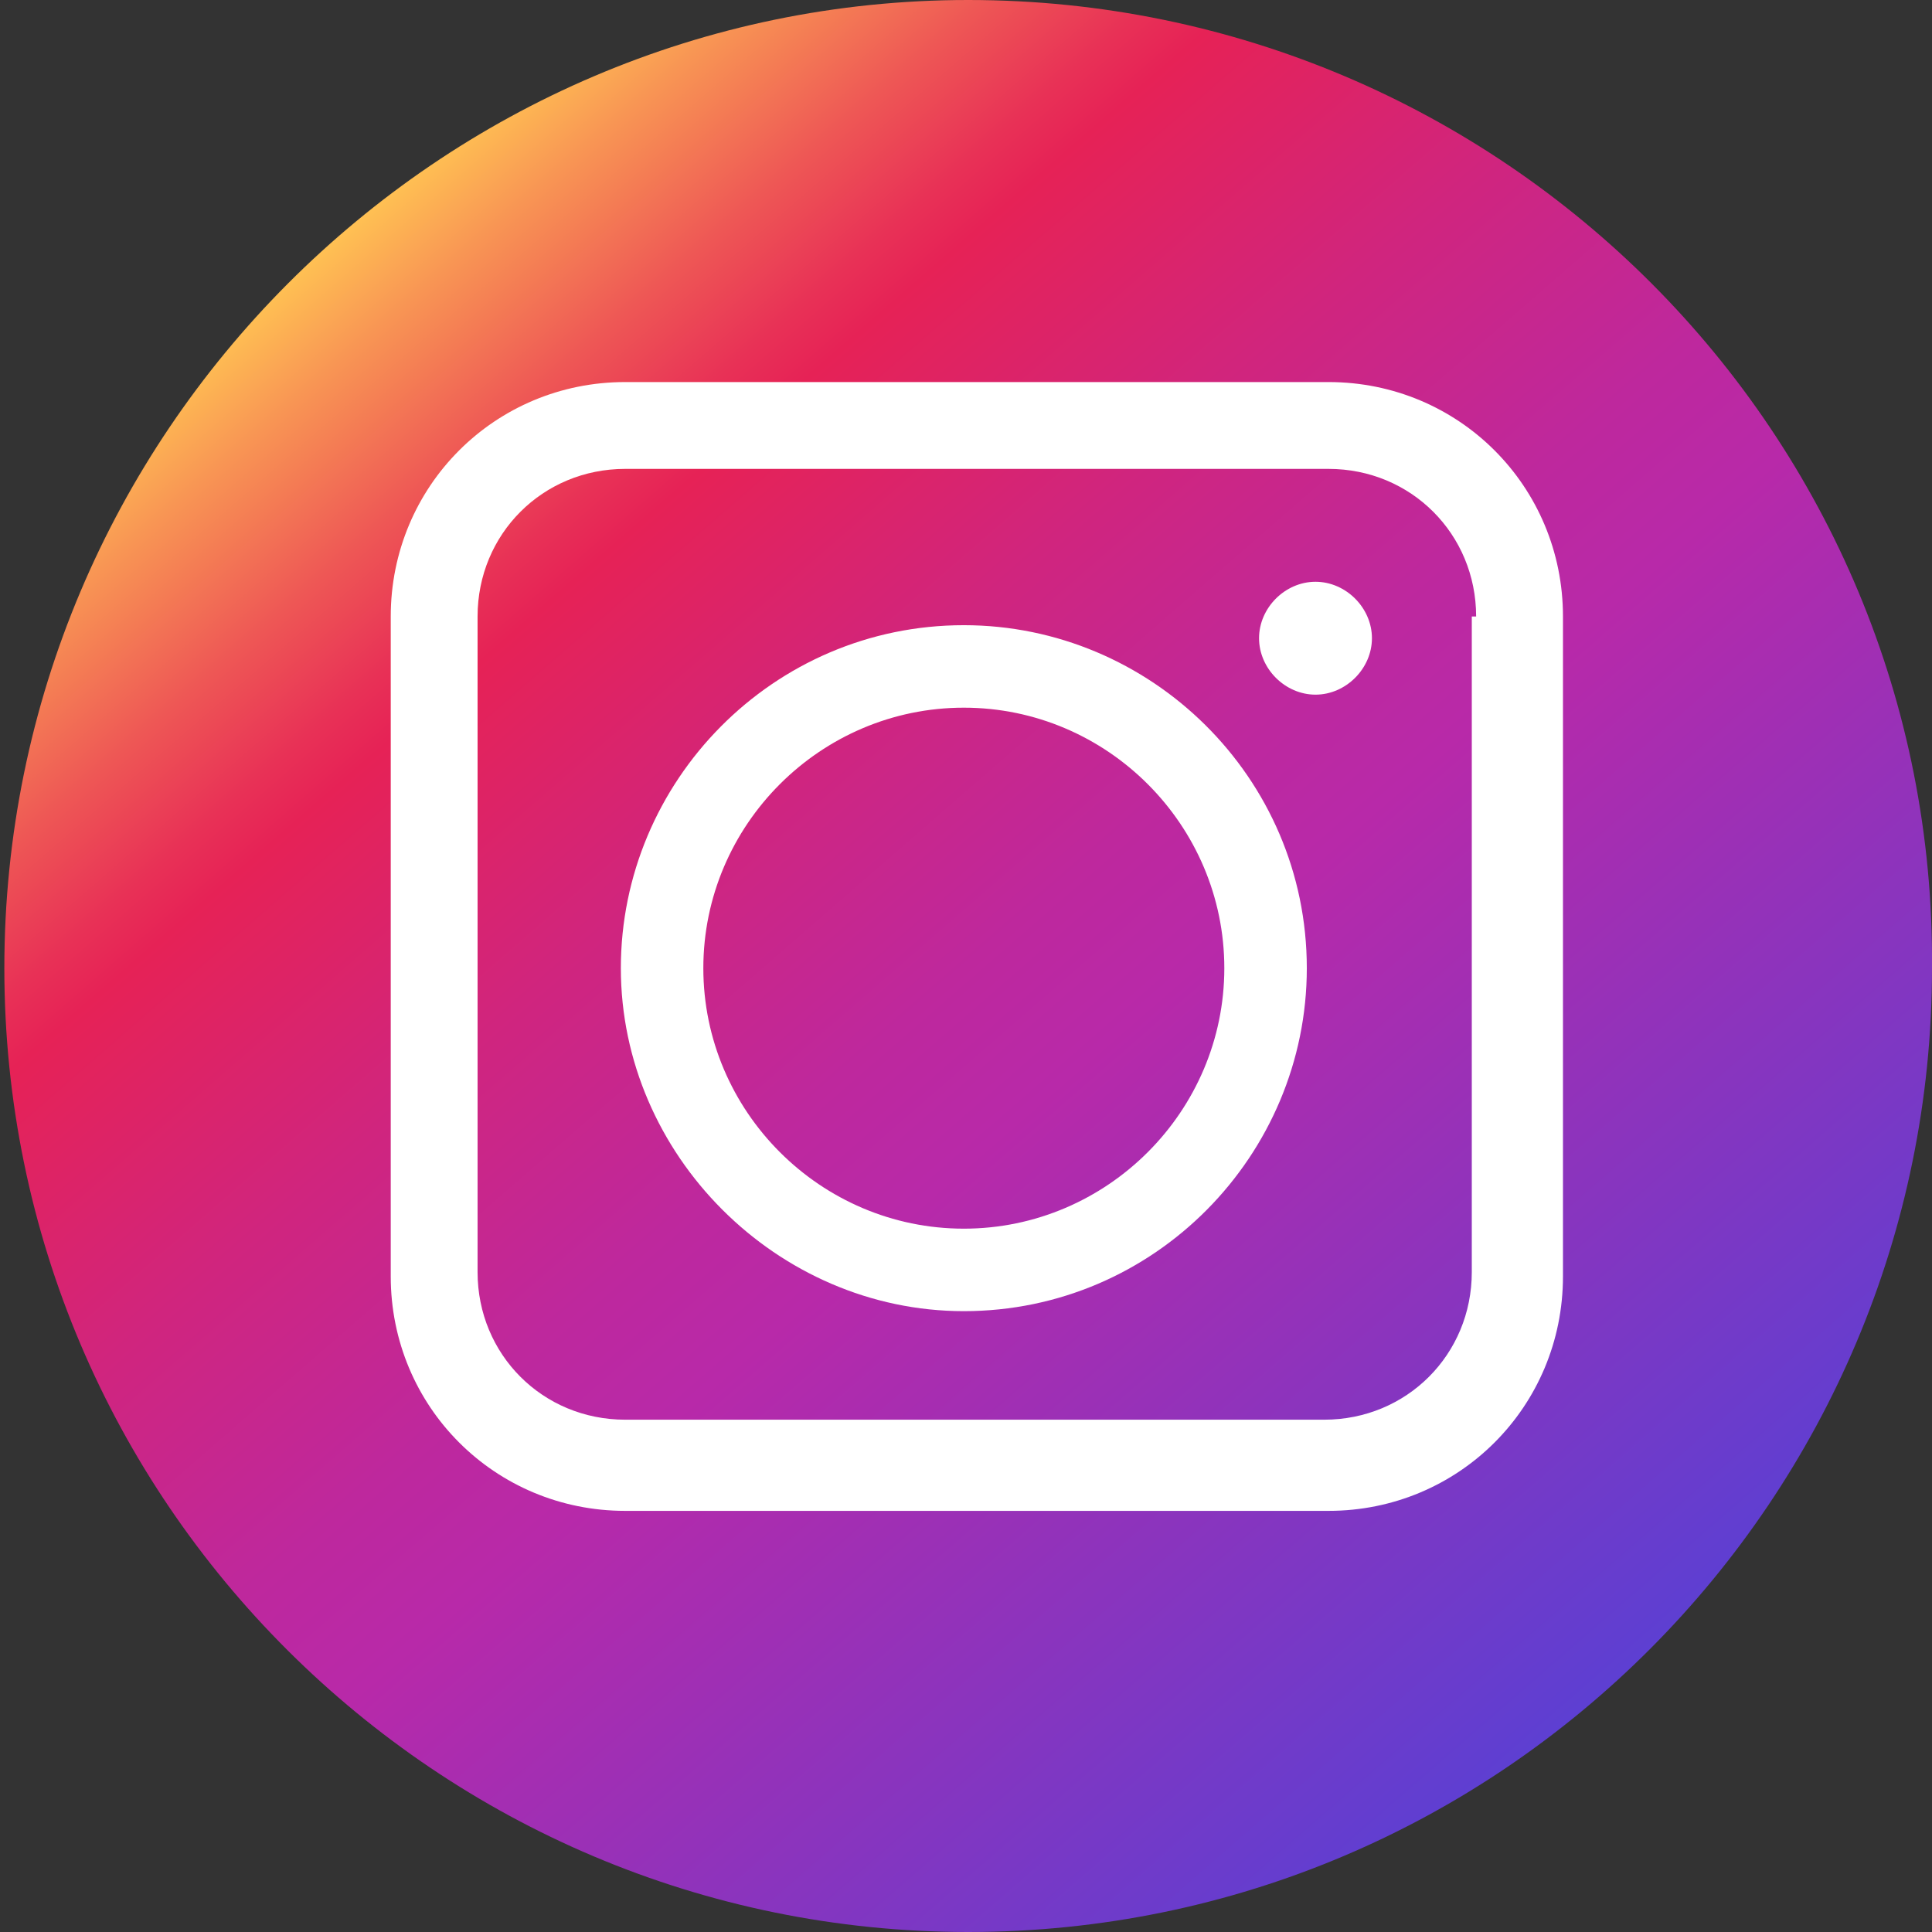<?xml version="1.0" encoding="utf-8"?>
<!-- Generator: Adobe Illustrator 19.0.0, SVG Export Plug-In . SVG Version: 6.00 Build 0)  -->
<svg version="1.1" id="Capa_1" xmlns="http://www.w3.org/2000/svg" xmlns:xlink="http://www.w3.org/1999/xlink" x="0px" y="0px"
	 viewBox="-457 258.5 44.5 44.5" style="enable-background:new -457 258.5 44.5 44.5;" xml:space="preserve">
<rect x="-457" y="258.5" width="44.5" height="44.5" fill="#333333" stroke="none"/>
<style type="text/css">
	.st0{fill:url(#XMLID_2_);}
	.st1{fill:none;stroke:#FFFFFF;stroke-miterlimit:10;}
	.st2{fill:#FFFFFF;}
</style>
<linearGradient id="XMLID_2_" gradientUnits="userSpaceOnUse" x1="-1710.95" y1="484.479" x2="-1681.756" y2="450.894" gradientTransform="matrix(-1 0 0 1 -2131.025 -186.918)">
	<stop  offset="0" style="stop-color:#5D3FD2"/>
	<stop  offset="0.424" style="stop-color:#B829A9"/>
	<stop  offset="0.501" style="stop-color:#BE289D"/>
	<stop  offset="0.638" style="stop-color:#D0257E"/>
	<stop  offset="0.785" style="stop-color:#E62256"/>
	<stop  offset="0.815" style="stop-color:#E83156"/>
	<stop  offset="0.872" style="stop-color:#EE5755"/>
	<stop  offset="0.95" style="stop-color:#F89554"/>
	<stop  offset="1" style="stop-color:#FFC153"/>
</linearGradient>
<path id="XMLID_1160_" class="st0" d="M-434.7,258.5c-12.2,0-22.2,10-22.2,22.3c0,12.3,10,22.2,22.2,22.2c12.3,0,22.2-10,22.2-22.2
	C-412.4,268.5-422.4,258.5-434.7,258.5z"/>
<g id="XMLID_1162_">
	<path id="XMLID_1163_" class="st1" d="M-441.1,291.5L-441.1,291.5L-441.1,291.5L-441.1,291.5z M-428.4,269L-428.4,269L-428.4,269
		L-428.4,269z"/>
	<g id="XMLID_1166_">
		<path id="XMLID_1167_" class="st2" d="M-434.8,288.7c4.4,0,7.9-3.6,7.9-7.9c0-4.4-3.6-7.9-7.9-7.9c-4.4,0-7.9,3.6-7.9,7.9
			C-442.7,285.1-439.1,288.7-434.8,288.7z M-440.8,280.8c0-3.3,2.7-6,6-6c3.3,0,6,2.7,6,6c0,3.3-2.7,6-6,6
			C-438.1,286.8-440.8,284.1-440.8,280.8z"/>
	</g>
	<path id="XMLID_1170_" class="st2" d="M-421,287.9c0,3-2.4,5.4-5.4,5.4h-16.2c-3,0-5.4-2.4-5.4-5.4v-15.2c0-3,2.4-5.4,5.4-5.4h16.2
		c3,0,5.4,2.4,5.4,5.4V287.9z M-423,272.7c0-1.9-1.5-3.4-3.4-3.4h-16.2c-1.9,0-3.4,1.5-3.4,3.4v15.1c0,1.9,1.5,3.4,3.4,3.4h16.1
		c1.9,0,3.4-1.5,3.4-3.4v-15.1H-423z"/>
</g>
<path id="XMLID_1173_" class="st2" d="M-426.7,271.9c-0.7,0-1.3,0.6-1.3,1.3c0,0.7,0.6,1.3,1.3,1.3c0.7,0,1.3-0.6,1.3-1.3
	C-425.4,272.5-426,271.9-426.7,271.9z"/>
</svg>
